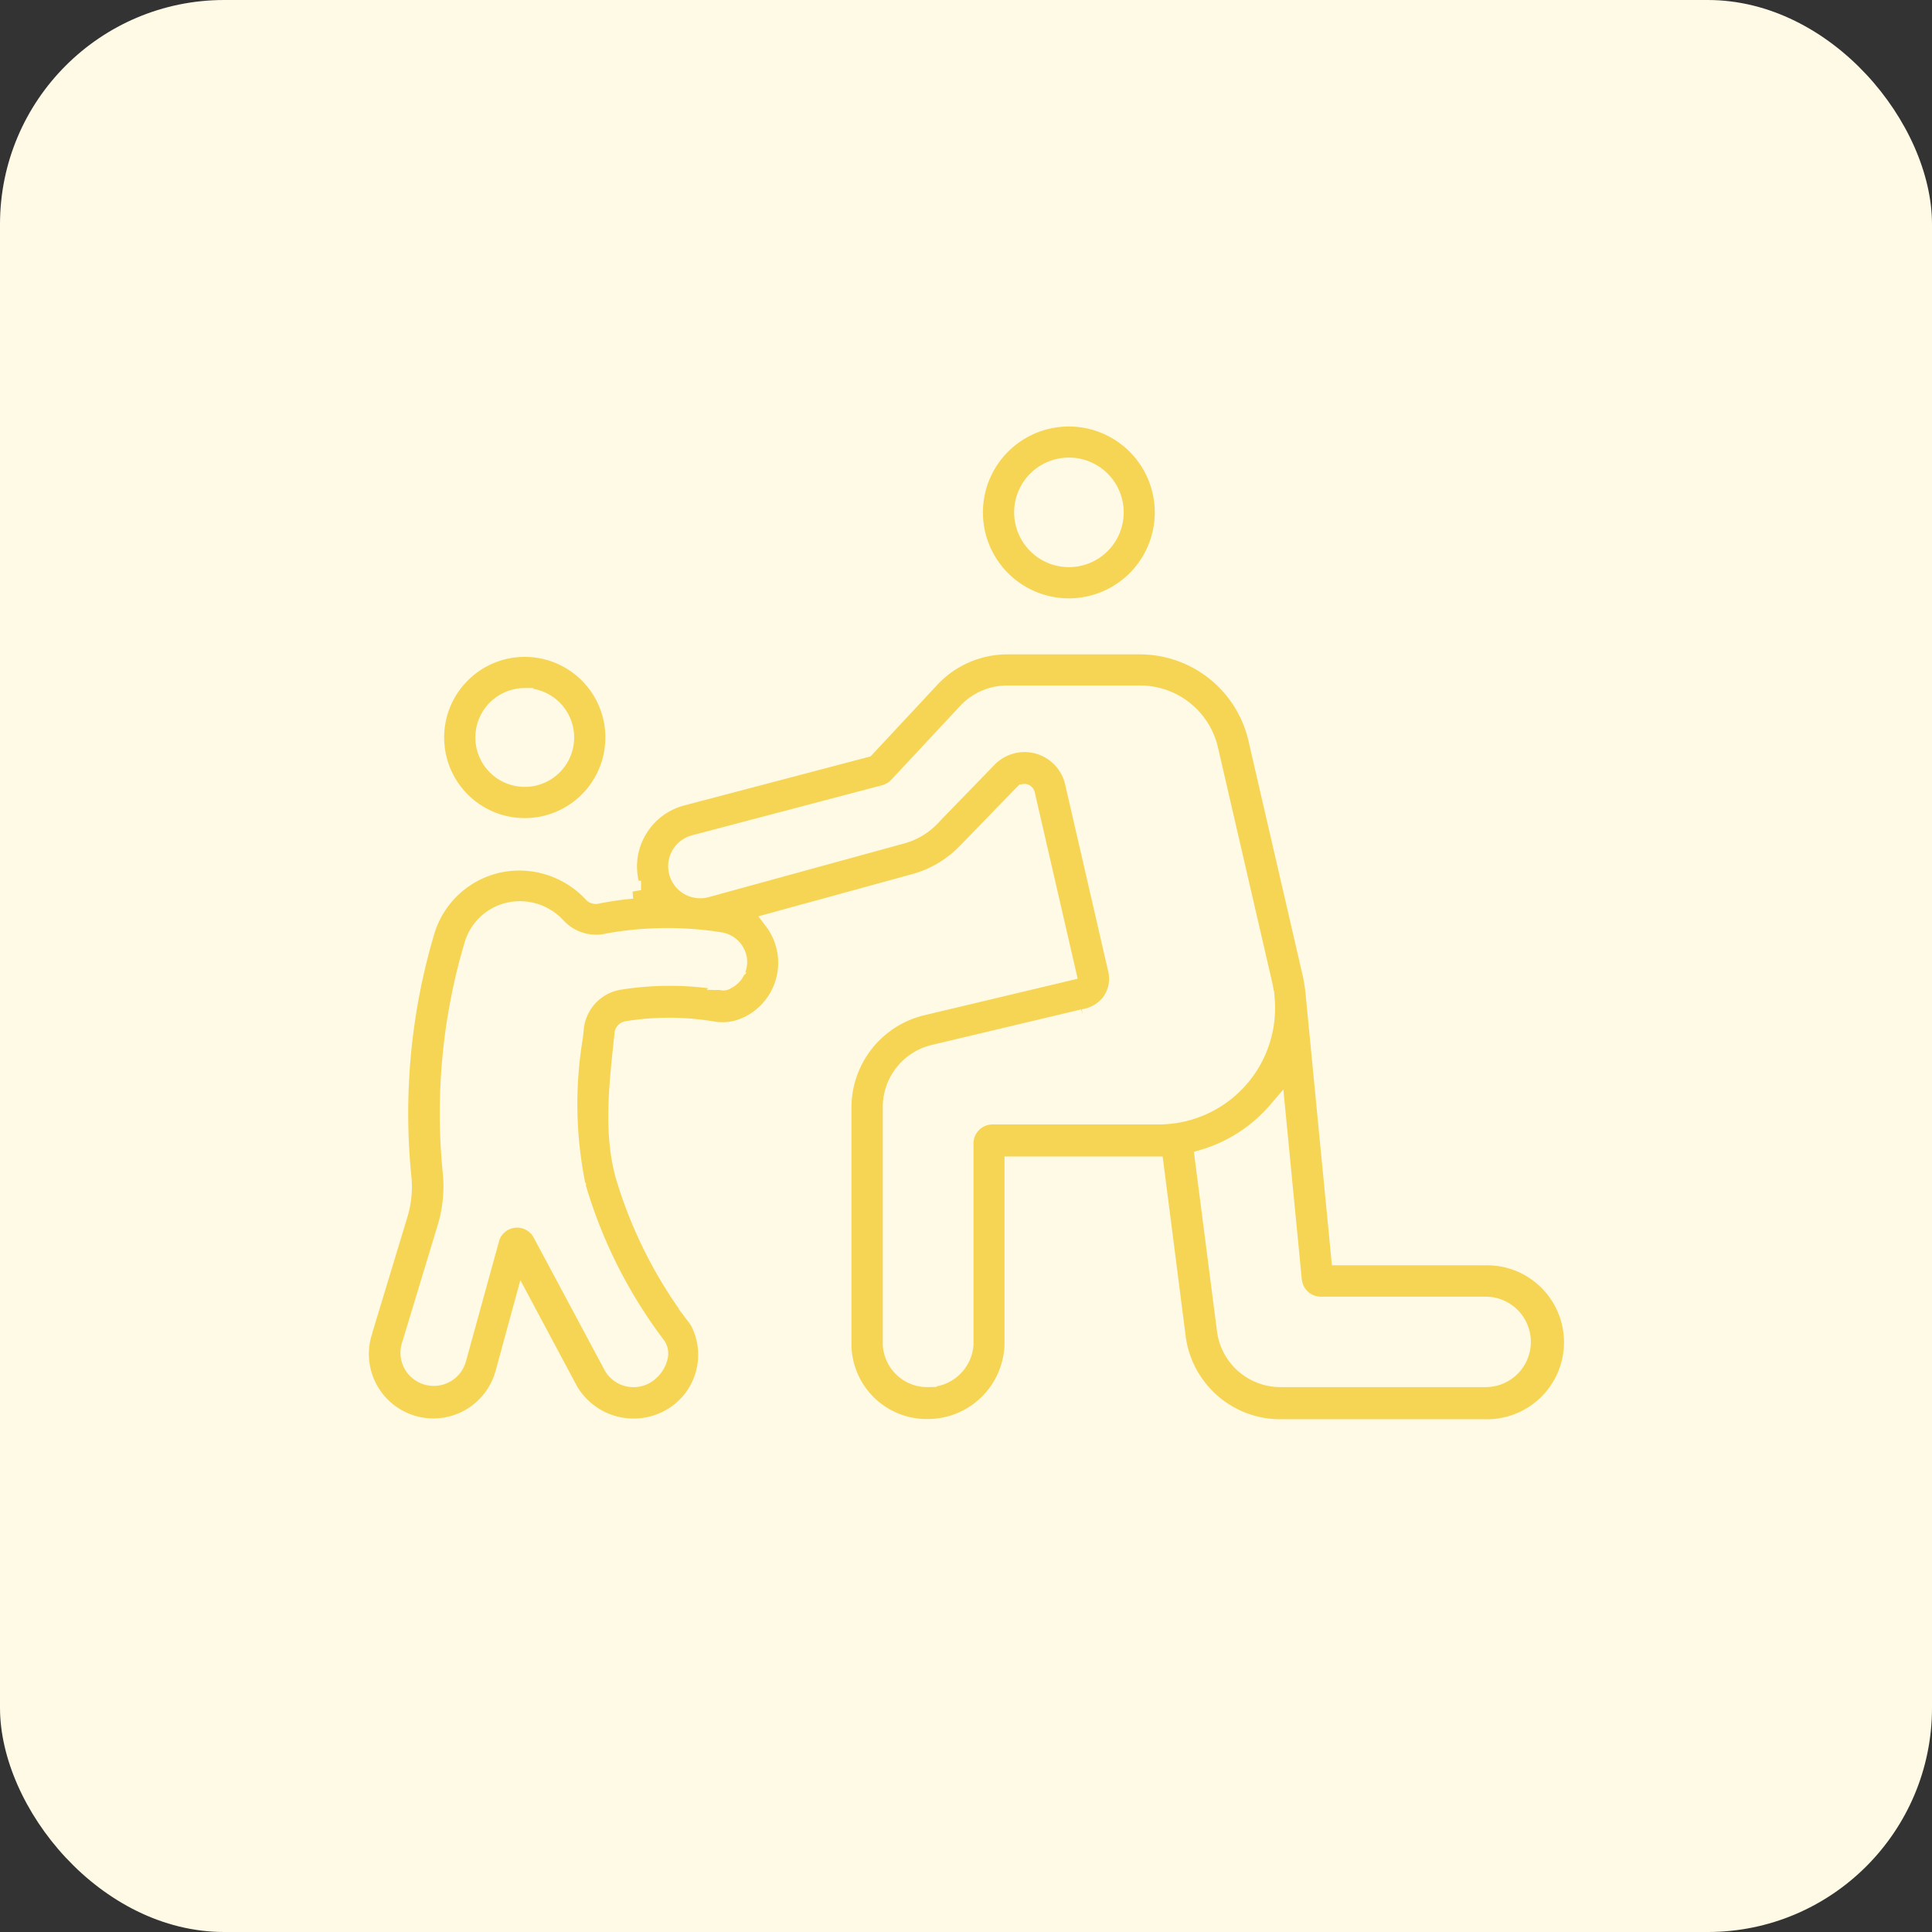 <svg xmlns="http://www.w3.org/2000/svg" width="112" height="112" viewBox="0 0 112 112">
  <rect x="0" y="0" width="112" height="112" fill="#333333" stroke="none"/>
  <g id="age_6" transform="translate(-557 -1835)">
    <rect id="Rectangle_187" data-name="Rectangle 187" width="112" height="112" rx="13" transform="translate(557 1835)" fill="#fffae5"/>
    <g id="_6-Father_and_Baby" data-name="6-Father and Baby" transform="translate(525.86 1745.575)">
      <path id="Path_1" data-name="Path 1" d="M117.282,299.464h-8.476l-1.467-15.116a9.76,9.76,0,0,0-.2-1.318L104,269.443a6.958,6.958,0,0,0-6.781-5.393H89.527a6.054,6.054,0,0,0-4.357,1.862l-.009.009-.009.009-3.812,4.089-10.681,2.811a4.162,4.162,0,0,0-2.53,1.941,4.1,4.1,0,0,0-.413,3.162c.026.1.053.184.088.281a17.314,17.314,0,0,0-2.073.3.283.283,0,0,1-.255-.079,5.768,5.768,0,0,0-5.49-1.713,5.658,5.658,0,0,0-4.155,3.909,37,37,0,0,0-1.339,14.251,5.484,5.484,0,0,1-.211,2.134l-2.047,6.754v.018a4.238,4.238,0,1,0,8.081,2.556.569.569,0,0,0,.035-.114l1.107-4.058,2.688,5.033c.018.026.035.062.053.088a4.3,4.3,0,0,0,5.656,1.572,4.175,4.175,0,0,0,1.783-5.648c-.044-.07-.088-.141-.141-.211a25.674,25.674,0,0,1-4.2-8.309c-.641-2.433-.369-4.963-.088-7.641.018-.167.044-.334.053-.5a.264.264,0,0,1,.228-.246,15.158,15.158,0,0,1,4.927.009h.009a3.249,3.249,0,0,0,1.95-.237h.009a4,4,0,0,0,1.563-6.06l8.2-2.249A6.565,6.565,0,0,0,87.142,276l3.3-3.4.009-.009a.1.1,0,0,1,.105-.026.119.119,0,0,1,.079.079l2.38,10.338-8.379,1.994A6.006,6.006,0,0,0,80,290.848V304.6a4.864,4.864,0,0,0,4.936,4.778,4.956,4.956,0,0,0,4.936-4.778V294.159H98.1l1.274,9.943v.009a6.031,6.031,0,0,0,5.981,5.279h11.91a4.963,4.963,0,1,0,.018-9.925ZM67.094,283.488a3.074,3.074,0,0,0-2.617,2.837l-.044.4A23.636,23.636,0,0,0,64.6,295.4c0,.009,0,.009.009.018v.009a28.5,28.5,0,0,0,4.638,9.2.847.847,0,0,1,.1.685,1.678,1.678,0,0,1-.8,1.045,1.419,1.419,0,0,1-1.915-.545l-4.111-7.685a1.593,1.593,0,0,0-2.942.325v.018l-1.919,6.965a1.428,1.428,0,0,1-1.045.984A1.445,1.445,0,0,1,55.233,306a1.419,1.419,0,0,1-.307-1.405v-.009c0-.009,0-.009.009-.018l2.047-6.754a8.256,8.256,0,0,0,.325-3.241,34.249,34.249,0,0,1,1.247-13.184,2.833,2.833,0,0,1,2.082-1.959,2.928,2.928,0,0,1,2.784.861A3.082,3.082,0,0,0,65.7,281.3a2.586,2.586,0,0,0,.632-.07,19.54,19.54,0,0,1,6.579-.07,1.267,1.267,0,0,1,1.036,1.072,1.211,1.211,0,0,1-.7,1.247c-.009,0-.018.009-.026.018a.032.032,0,0,1-.026.009.246.246,0,0,1-.176.018.067.067,0,0,1-.035-.009c-.009,0-.018-.009-.035-.009A18.509,18.509,0,0,0,67.094,283.488Zm17.848,23.039a2.082,2.082,0,0,1-2.126-1.967V290.8a3.2,3.2,0,0,1,2.477-3.127l8.643-2.055a2.442,2.442,0,0,0,1.5-.834,2.284,2.284,0,0,0,.439-1.95l-2.5-10.856a2.917,2.917,0,0,0-4.936-1.379l-.009.009-3.3,3.4v.009a3.716,3.716,0,0,1-1.7,1.01L72.1,278.138a1.356,1.356,0,1,1-.711-2.617l11.014-2.9a1.553,1.553,0,0,0,.334-.132,1.374,1.374,0,0,0,.3-.2c.009,0,.009-.009.018-.009l.105-.105,4.04-4.33a3.229,3.229,0,0,1,2.328-.992h7.694a4.135,4.135,0,0,1,4.04,3.215l3.136,13.588a6.721,6.721,0,0,1,.132.826c0,.026.009.053.009.079A6.25,6.25,0,0,1,98.31,291.3H88.675a1.6,1.6,0,0,0-1.6,1.6V304.55A2.122,2.122,0,0,1,84.942,306.526Zm32.323,0H105.372a3.209,3.209,0,0,1-3.188-2.819l-1.282-9.96a8.959,8.959,0,0,0,4.251-2.758s.957,9.846.957,9.855c.009.053.018.105.026.149a1.607,1.607,0,0,0,1.563,1.291h9.565a2.121,2.121,0,0,1,0,4.242Z" transform="translate(0 -137.19)" fill="#f7d554" stroke="#fffae5" stroke-width="1"/>
      <path id="Path_2" data-name="Path 2" d="M462.631,124.612a5.481,5.481,0,1,0-5.481-5.481A5.481,5.481,0,0,0,462.631,124.612Zm0-8.16a2.675,2.675,0,1,1-2.67,2.679A2.674,2.674,0,0,1,462.631,116.452Z" transform="translate(-369.529)" fill="#f7d554" stroke="#fffae5" stroke-width="1"/>
      <path id="Path_3" data-name="Path 3" d="M106.723,276a5.173,5.173,0,1,0-5.173-5.173A5.173,5.173,0,0,0,106.723,276Zm0-7.536a2.363,2.363,0,1,1-2.363,2.363A2.363,2.363,0,0,1,106.723,268.461Z" transform="translate(-45.162 -138.649)" fill="#f7d554" stroke="#fffae5" stroke-width="1"/>
    </g>
  </g>
</svg>
